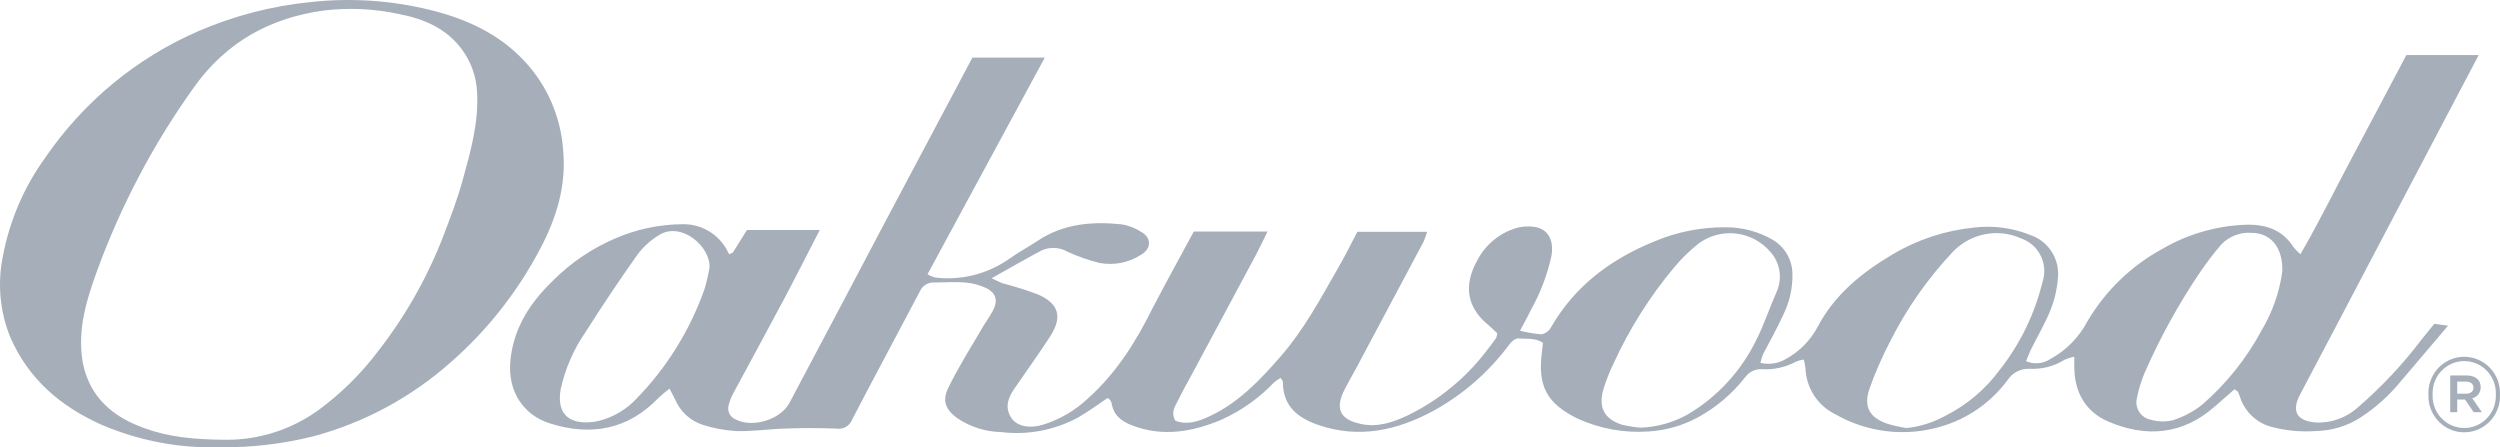<?xml version="1.0" encoding="UTF-8"?>
<svg width="190px" height="34px" viewBox="0 0 190 34" version="1.1" xmlns="http://www.w3.org/2000/svg" xmlns:xlink="http://www.w3.org/1999/xlink">
    <title>Artboard 67</title>
    <g id="Page-1" stroke="none" stroke-width="1" fill="none" fill-rule="evenodd">
        <g id="RMS_Homepage-21/12" transform="translate(-1505, -967)" fill="#A6AFB9" fill-rule="nonzero">
            <g id="Group-36" transform="translate(1498, 920)">
                <g id="Artboard-67" transform="translate(7, 47)">
                    <path d="M90.729,17.596 L96.334,17.596 C96.004,18.259 95.744,18.82 95.454,19.366 L90.739,28.16 C90.324,28.934 89.894,29.677 89.504,30.486 C89.284,30.921 88.969,31.366 89.329,31.973 C90.194,32.317 91.054,32.044 91.874,31.659 C94.084,30.648 95.734,28.924 97.309,27.108 C99.119,25.045 100.399,22.623 101.759,20.256 C102.259,19.391 102.695,18.491 103.16,17.616 L108.465,17.616 C108.385,17.876 108.291,18.131 108.185,18.38 C106.491,21.573 104.795,24.758 103.095,27.937 C102.8,28.489 102.479,29.03 102.194,29.591 C101.434,31.078 101.834,31.897 103.475,32.231 C104.735,32.489 105.89,32.084 107,31.563 C109.365,30.41 111.428,28.71 113.025,26.602 C113.255,26.309 113.485,26.006 113.7,25.702 C113.747,25.583 113.778,25.457 113.79,25.328 C113.575,25.131 113.34,24.888 113.085,24.676 C111.46,23.346 111.23,21.642 112.27,19.796 C112.883,18.606 113.948,17.719 115.22,17.338 C115.727,17.19 116.262,17.168 116.78,17.273 C117.745,17.495 118.125,18.405 117.89,19.543 C117.577,20.922 117.072,22.248 116.39,23.482 C116.135,23.988 115.89,24.468 115.52,25.136 C116.059,25.275 116.61,25.366 117.165,25.409 C117.457,25.347 117.709,25.164 117.86,24.903 C119.69,21.712 122.455,19.675 125.775,18.329 C127.478,17.618 129.304,17.259 131.145,17.273 C132.401,17.265 133.636,17.593 134.726,18.223 C135.639,18.756 136.209,19.736 136.226,20.802 C136.247,21.91 135.996,23.007 135.496,23.993 C135.036,25.004 134.496,25.94 133.996,26.916 C133.912,27.132 133.843,27.353 133.791,27.578 C134.445,27.733 135.133,27.63 135.716,27.29 C136.739,26.732 137.58,25.885 138.136,24.853 C139.441,22.365 141.531,20.696 143.866,19.315 C145.758,18.196 147.869,17.506 150.051,17.293 C151.516,17.119 153,17.322 154.366,17.884 C155.712,18.364 156.554,19.717 156.401,21.151 C156.338,21.965 156.155,22.764 155.856,23.523 C155.441,24.57 154.856,25.546 154.356,26.557 C154.221,26.83 154.121,27.118 153.981,27.447 C154.578,27.711 155.265,27.654 155.811,27.295 C157.028,26.633 158.022,25.619 158.666,24.382 C160.035,22.077 161.994,20.188 164.337,18.916 C166.261,17.795 168.427,17.165 170.647,17.08 C172.192,17.03 173.467,17.45 174.332,18.815 C174.488,18.994 174.655,19.163 174.832,19.321 C176.302,16.792 177.542,14.233 178.882,11.735 C180.222,9.237 181.557,6.678 182.882,4.185 L188.382,4.185 C187.412,6.021 186.482,7.791 185.547,9.566 L177.572,24.736 L174.807,29.98 C174.127,31.265 174.562,32.003 176.022,32.109 C177.22,32.16 178.388,31.725 179.267,30.901 C181.017,29.387 182.606,27.692 184.007,25.844 L185.007,24.61 L186.052,24.752 C184.797,26.228 183.657,27.583 182.502,28.929 C181.613,30.028 180.559,30.978 179.377,31.745 C178.371,32.386 177.211,32.736 176.022,32.757 C174.903,32.841 173.778,32.741 172.692,32.458 C171.519,32.172 170.58,31.283 170.222,30.117 C170.186,29.995 170.136,29.878 170.072,29.768 C170.047,29.723 169.977,29.697 169.822,29.586 L168.322,30.896 C165.862,33.065 163.077,33.267 160.206,32.028 C158.506,31.295 157.641,29.793 157.646,27.867 L157.646,27.108 C157.395,27.156 157.15,27.232 156.916,27.336 C156.116,27.839 155.182,28.08 154.241,28.028 C153.579,27.999 152.95,28.321 152.581,28.878 C151.32,30.588 149.539,31.831 147.511,32.418 C144.812,33.218 141.907,32.877 139.461,31.472 C138.136,30.819 137.273,29.483 137.216,27.993 C137.189,27.768 137.146,27.544 137.086,27.326 C136.889,27.353 136.696,27.404 136.511,27.477 C135.709,27.913 134.804,28.115 133.896,28.059 C133.396,28.033 132.918,28.265 132.626,28.676 C131.639,29.942 130.403,30.988 128.995,31.745 C127.863,32.35 126.618,32.705 125.34,32.787 C123.468,32.928 121.59,32.591 119.88,31.806 C117.535,30.648 116.845,29.318 117.19,26.714 C117.22,26.501 117.24,26.284 117.265,26.051 C116.65,25.657 115.975,25.768 115.345,25.723 C115.14,25.723 114.845,25.986 114.7,26.193 C113.161,28.267 111.198,29.982 108.945,31.219 C106.19,32.711 103.29,33.358 100.204,32.302 C98.644,31.766 97.494,30.881 97.499,29.02 C97.499,28.944 97.409,28.863 97.324,28.721 C97.147,28.821 96.979,28.938 96.824,29.07 C95.674,30.276 94.302,31.244 92.784,31.917 C90.609,32.827 88.364,33.217 86.059,32.337 C85.259,32.034 84.624,31.578 84.484,30.643 C84.46,30.553 84.42,30.469 84.364,30.395 C84.308,30.339 84.246,30.29 84.179,30.248 C83.449,30.754 82.729,31.26 81.954,31.72 C80.156,32.695 78.104,33.085 76.079,32.838 C74.89,32.811 73.733,32.443 72.743,31.776 C71.868,31.128 71.588,30.476 72.063,29.49 C72.798,27.973 73.699,26.537 74.564,25.07 C74.844,24.565 75.184,24.13 75.449,23.634 C75.874,22.825 75.704,22.233 74.874,21.859 C74.389,21.644 73.871,21.512 73.343,21.47 C72.568,21.404 71.783,21.47 71.008,21.47 C70.53,21.443 70.087,21.722 69.898,22.168 C68.188,25.419 66.443,28.65 64.753,31.907 C64.564,32.378 64.079,32.654 63.583,32.575 C62.248,32.519 60.908,32.519 59.583,32.575 C58.378,32.61 57.173,32.797 55.973,32.762 C55.105,32.713 54.247,32.555 53.418,32.291 C52.481,31.993 51.717,31.3 51.323,30.39 L50.888,29.535 C50.597,29.752 50.318,29.985 50.053,30.233 C47.718,32.676 44.878,33.156 41.797,32.18 C39.797,31.553 38.532,29.748 38.797,27.315 C39.062,24.883 40.297,23.012 41.977,21.374 C43.369,19.967 45.02,18.85 46.838,18.087 C48.421,17.412 50.12,17.057 51.838,17.04 C53.145,17.001 54.38,17.647 55.103,18.749 C55.223,18.926 55.308,19.128 55.413,19.321 L55.688,19.209 L56.768,17.48 L62.303,17.48 C61.343,19.331 60.458,21.09 59.538,22.825 C58.273,25.207 56.973,27.573 55.698,29.95 C55.567,30.201 55.463,30.466 55.388,30.739 C55.231,31.212 55.478,31.725 55.943,31.892 C57.213,32.534 59.328,31.892 59.998,30.618 C62.455,25.992 64.905,21.36 67.348,16.721 C69.518,12.62 71.698,8.524 73.904,4.377 L79.404,4.377 L70.493,20.843 C70.685,20.956 70.893,21.041 71.108,21.096 C73.079,21.324 75.065,20.819 76.694,19.675 C77.404,19.169 78.194,18.749 78.909,18.269 C80.849,16.994 83.004,16.822 85.209,17.045 C85.761,17.129 86.289,17.331 86.759,17.637 C87.529,18.097 87.509,18.896 86.729,19.356 C85.799,19.962 84.677,20.188 83.589,19.988 C82.75,19.785 81.933,19.5 81.149,19.139 C80.537,18.782 79.793,18.744 79.149,19.037 C77.949,19.68 76.764,20.362 75.364,21.146 C75.769,21.333 75.984,21.46 76.214,21.535 C77.118,21.768 78.009,22.048 78.884,22.375 C80.474,23.073 80.764,24.084 79.824,25.546 C78.964,26.886 78.019,28.18 77.119,29.5 C76.619,30.208 76.329,30.961 76.869,31.771 C77.294,32.408 78.254,32.59 79.274,32.276 C80.558,31.876 81.735,31.184 82.714,30.254 C84.849,28.337 86.334,25.965 87.599,23.417 C88.604,21.47 89.679,19.558 90.729,17.596 Z M124.695,32.504 C125.933,32.454 127.143,32.117 128.23,31.518 C130.507,30.183 132.34,28.194 133.496,25.803 C134.086,24.625 134.496,23.371 135.031,22.163 C135.476,21.155 135.291,19.978 134.561,19.159 C133.184,17.532 130.801,17.25 129.09,18.511 C128.406,19.054 127.779,19.668 127.22,20.342 C125.39,22.532 123.856,24.958 122.66,27.558 C122.342,28.21 122.074,28.887 121.86,29.581 C121.455,30.972 121.925,31.846 123.28,32.281 C123.746,32.389 124.219,32.463 124.695,32.504 L124.695,32.504 Z M144.886,32.529 C145.919,32.425 146.92,32.112 147.831,31.609 C149.483,30.782 150.916,29.569 152.011,28.069 C153.539,26.119 154.636,23.86 155.226,21.444 C155.683,20.091 154.979,18.617 153.646,18.137 C151.864,17.316 149.764,17.721 148.406,19.149 C146.498,21.176 144.892,23.474 143.641,25.97 C143.032,27.135 142.506,28.341 142.066,29.581 C141.621,30.931 142.101,31.745 143.441,32.205 C143.915,32.347 144.397,32.455 144.886,32.529 L144.886,32.529 Z M53.918,20.393 C54.058,18.764 51.783,16.802 50.088,17.864 C49.453,18.25 48.896,18.755 48.448,19.351 C47.074,21.289 45.751,23.263 44.478,25.272 C43.588,26.566 42.956,28.023 42.617,29.561 C42.302,31.305 43.092,32.221 44.858,32.089 C45.075,32.076 45.291,32.042 45.503,31.988 C46.598,31.717 47.593,31.132 48.368,30.304 C50.666,27.949 52.428,25.115 53.533,22.001 C53.694,21.468 53.822,20.926 53.918,20.377 L53.918,20.393 Z M173.457,20.635 C173.507,18.795 172.567,17.692 171.107,17.697 C170.252,17.635 169.413,17.959 168.817,18.582 C168.229,19.269 167.68,19.988 167.172,20.736 C165.558,23.134 164.161,25.672 162.997,28.322 C162.74,28.927 162.546,29.558 162.417,30.203 C162.316,30.561 162.366,30.945 162.555,31.264 C162.745,31.583 163.057,31.809 163.417,31.887 C163.977,32.057 164.572,32.075 165.142,31.937 C165.939,31.683 166.686,31.288 167.347,30.769 C169.197,29.173 170.74,27.244 171.897,25.08 C172.709,23.715 173.24,22.198 173.457,20.62 L173.457,20.635 Z" id="Shape"></path>
                    <path d="M16.727,33.991 C13.64,34.083 10.571,33.501 7.726,32.286 C4.636,30.906 2.181,28.838 0.786,25.637 C-0.013,23.674 -0.209,21.513 0.226,19.437 C0.738,16.74 1.836,14.193 3.441,11.978 C6.349,7.734 10.379,4.404 15.072,2.37 C17.794,1.193 20.68,0.446 23.627,0.155 C26.67,-0.178 29.748,0.027 32.722,0.762 C35.452,1.439 37.962,2.577 39.922,4.711 C41.588,6.522 42.6,8.85 42.792,11.316 C43.062,14.056 42.322,16.504 41.057,18.901 C39.332,22.188 37.018,25.122 34.232,27.553 C31.247,30.196 27.7,32.11 23.867,33.146 C21.532,33.736 19.133,34.02 16.727,33.991 L16.727,33.991 Z M17.262,33.424 C19.759,33.418 22.192,32.624 24.222,31.154 C25.937,29.89 27.462,28.381 28.747,26.673 C30.811,24.026 32.477,21.085 33.692,17.945 C34.227,16.539 34.772,15.128 35.167,13.677 C35.767,11.503 36.387,9.318 36.257,7.012 C36.205,5.81 35.788,4.653 35.062,3.7 C33.877,2.122 32.172,1.429 30.342,1.07 C28.45,0.659 26.503,0.569 24.582,0.802 C20.507,1.364 17.187,3.219 14.781,6.577 C11.668,10.909 9.164,15.657 7.341,20.686 C6.586,22.754 5.951,24.878 6.226,27.128 C6.305,27.813 6.496,28.479 6.791,29.101 C7.656,30.911 9.226,31.922 11.036,32.564 C12.846,33.207 14.671,33.409 17.262,33.424 L17.262,33.424 Z" id="Shape"></path>
                    <path d="M184.562,29.985 L184.562,29.985 C184.519,28.975 185.028,28.023 185.886,27.505 C186.745,26.987 187.815,26.987 188.673,27.505 C189.532,28.023 190.04,28.975 189.997,29.985 L189.997,29.985 C190.04,30.996 189.532,31.948 188.673,32.466 C187.815,32.984 186.745,32.984 185.886,32.466 C185.028,31.948 184.519,30.996 184.562,29.985 Z M189.682,29.985 L189.682,29.985 C189.723,29.091 189.274,28.246 188.514,27.787 C187.754,27.327 186.806,27.327 186.046,27.787 C185.286,28.246 184.837,29.091 184.877,29.985 L184.877,29.985 C184.837,30.88 185.286,31.725 186.046,32.184 C186.806,32.644 187.754,32.644 188.514,32.184 C189.274,31.725 189.723,30.88 189.682,29.985 Z M186.217,28.534 L187.467,28.534 C188.077,28.534 188.532,28.833 188.532,29.419 C188.546,29.82 188.278,30.175 187.892,30.269 L188.622,31.326 L187.997,31.326 L187.342,30.365 L186.747,30.365 L186.747,31.326 L186.217,31.326 L186.217,28.534 Z M187.422,29.92 C187.782,29.92 187.982,29.733 187.982,29.465 C187.982,29.197 187.782,29.004 187.422,29.004 L186.747,29.004 L186.747,29.92 L187.422,29.92 Z" id="Shape"></path>
                </g>
            </g>
        </g>
    </g>
</svg>